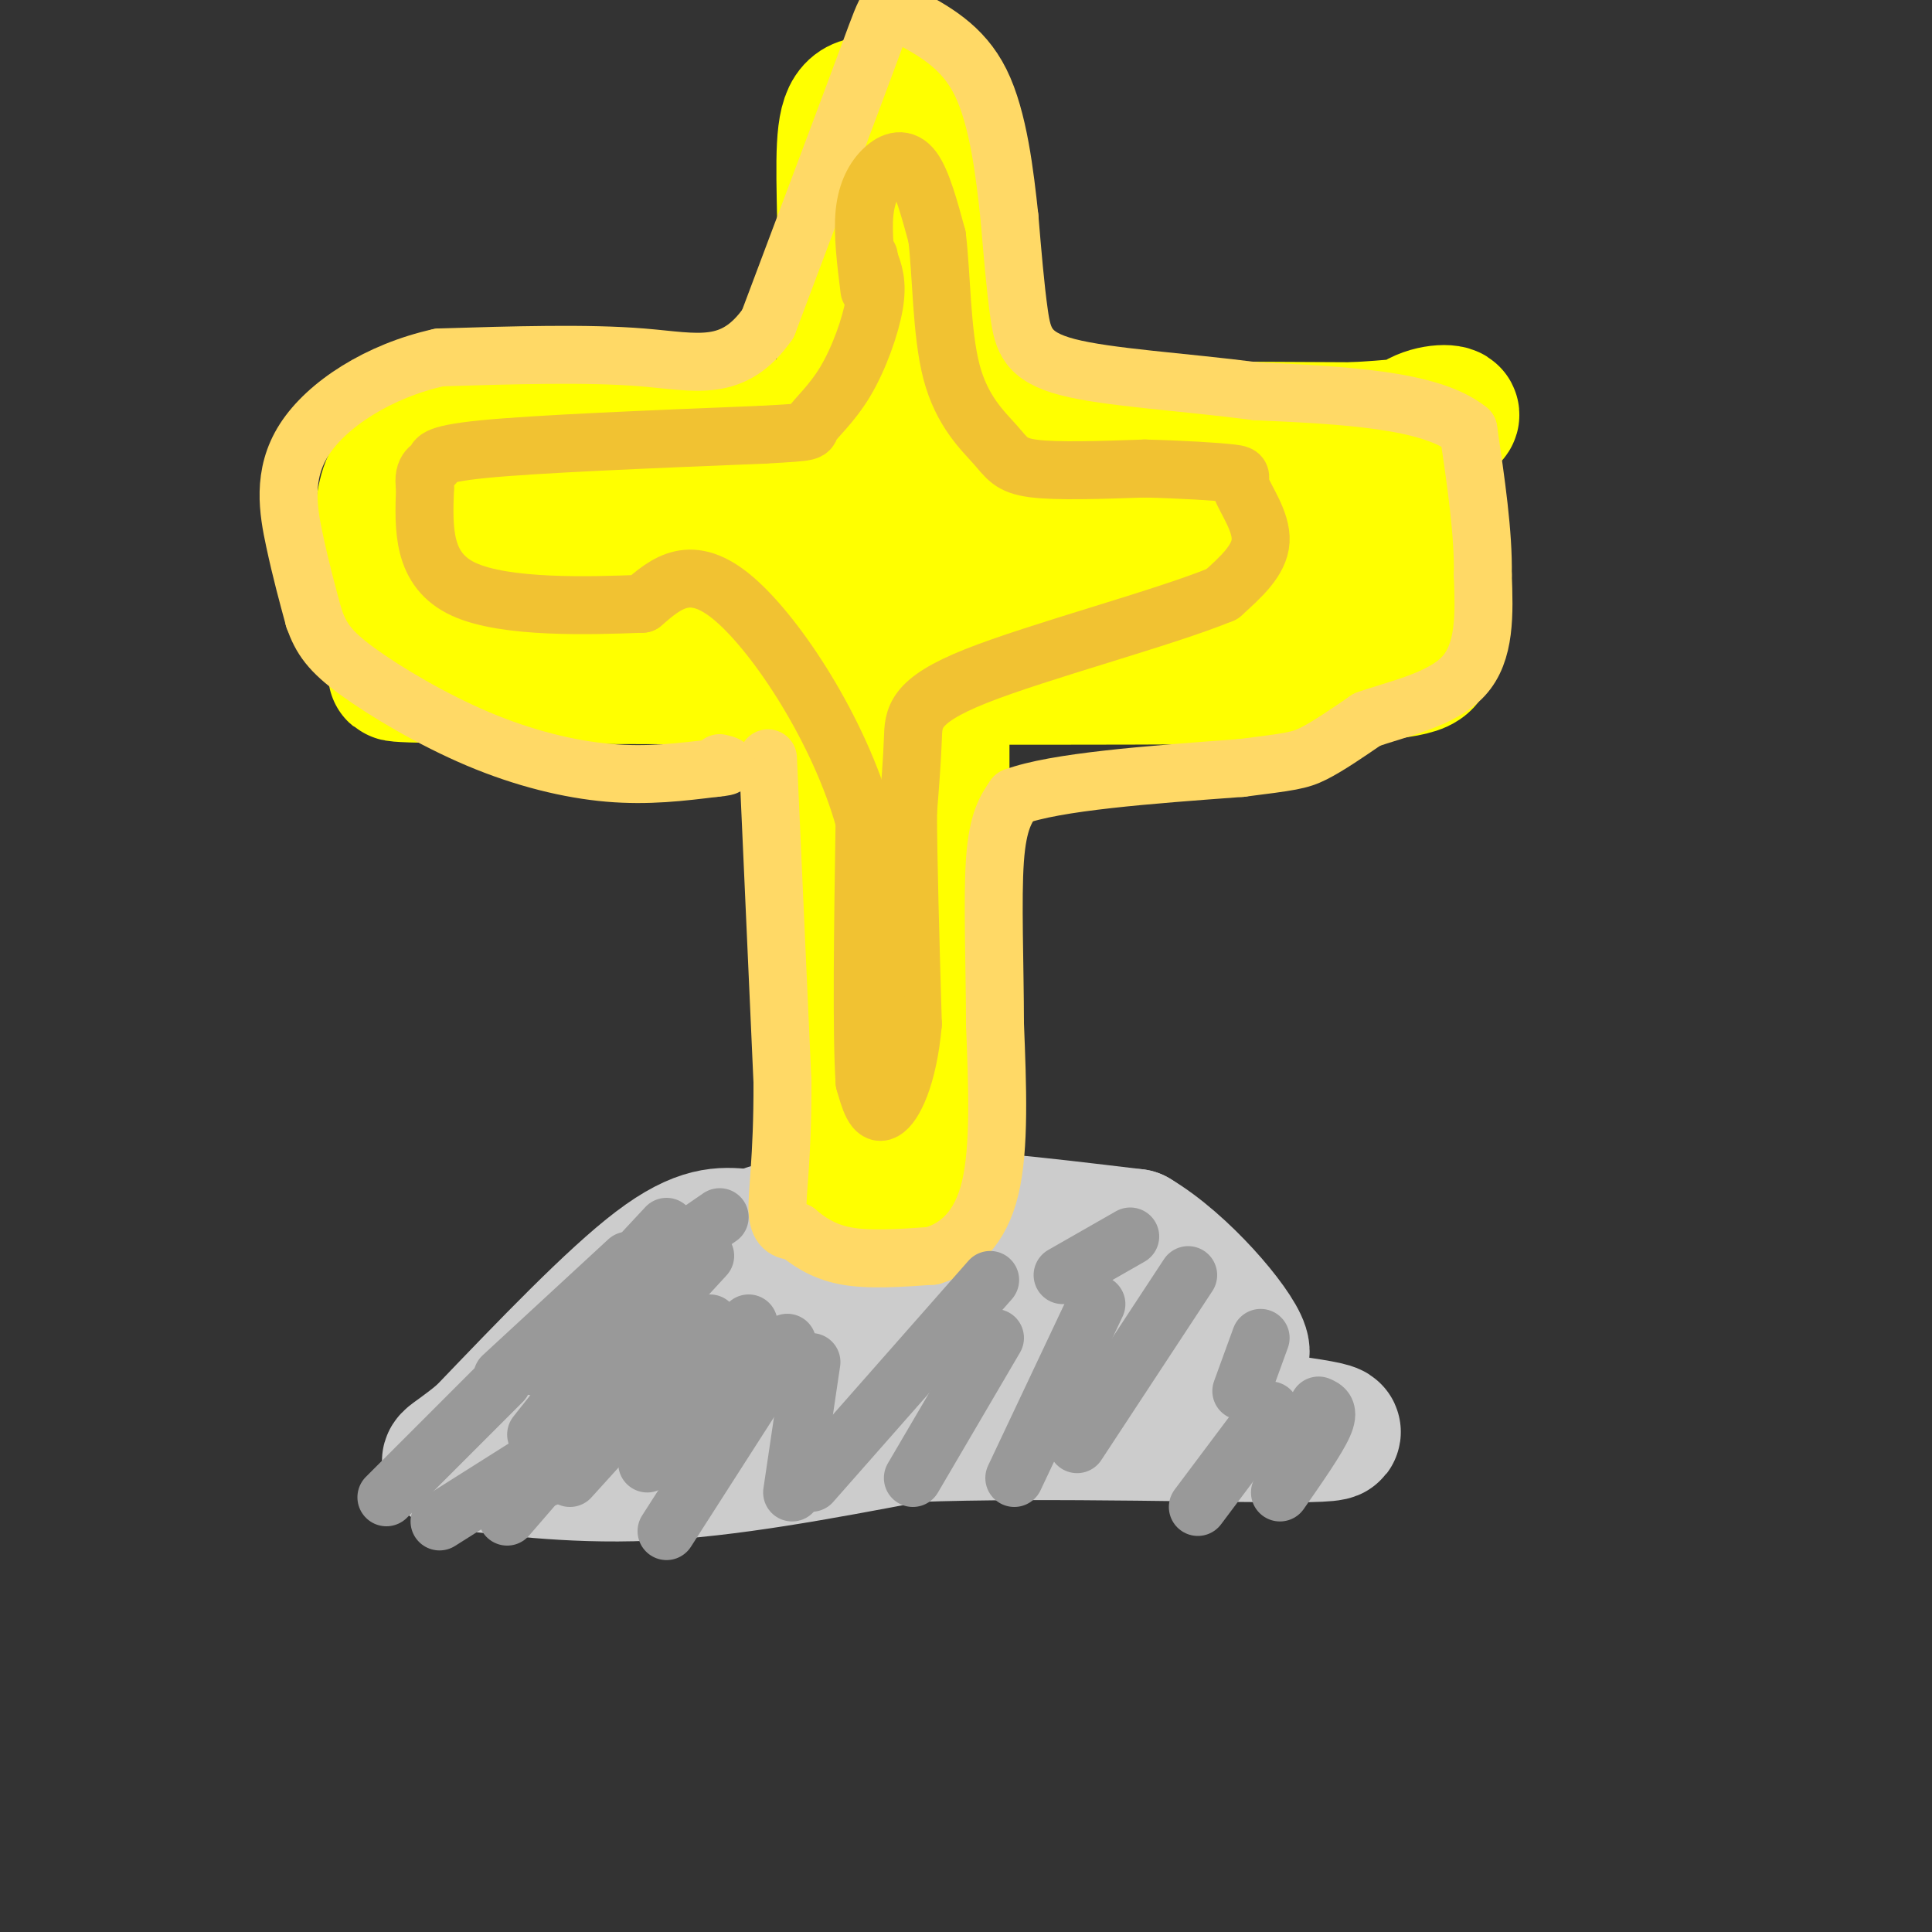 <svg viewBox='0 0 400 400' version='1.1' xmlns='http://www.w3.org/2000/svg' xmlns:xlink='http://www.w3.org/1999/xlink'><rect x="0" y="0" width="400" height="400" fill="#333333" stroke="none"/><g fill='none' stroke='#cccccc' stroke-width='28' stroke-linecap='round' stroke-linejoin='round'><path d='M154,256c-4.500,-0.417 -9.000,-0.833 -18,6c-9.000,6.833 -22.500,20.917 -36,35'/><path d='M100,297c-7.798,6.560 -9.292,5.458 -3,6c6.292,0.542 20.369,2.726 37,2c16.631,-0.726 35.815,-4.363 55,-8'/><path d='M189,297c27.533,-1.067 68.867,0.267 82,0c13.133,-0.267 -1.933,-2.133 -17,-4'/><path d='M254,293c-9.089,-4.489 -23.311,-13.711 -35,-19c-11.689,-5.289 -20.844,-6.644 -30,-8'/><path d='M189,266c-6.714,-2.988 -8.500,-6.458 -13,-7c-4.500,-0.542 -11.714,1.845 -16,4c-4.286,2.155 -5.643,4.077 -7,6'/><path d='M153,269c-1.274,2.405 -0.958,5.417 -6,7c-5.042,1.583 -15.440,1.738 -13,2c2.440,0.262 17.720,0.631 33,1'/><path d='M167,279c8.556,-0.956 13.444,-3.844 18,-8c4.556,-4.156 8.778,-9.578 13,-15'/><path d='M198,256c3.044,-3.133 4.156,-3.467 10,-3c5.844,0.467 16.422,1.733 27,3'/><path d='M235,256c9.756,5.756 20.644,18.644 22,23c1.356,4.356 -6.822,0.178 -15,-4'/><path d='M242,275c-5.311,-4.578 -11.089,-14.022 -23,-18c-11.911,-3.978 -29.956,-2.489 -48,-1'/><path d='M171,256c-10.000,-0.333 -11.000,-0.667 -12,-1'/></g>
<g fill='none' stroke='#ffff00' stroke-width='28' stroke-linecap='round' stroke-linejoin='round'><path d='M177,243c0.000,0.000 -2.000,-137.000 -2,-137'/><path d='M175,106c-0.333,-32.000 -0.167,-43.500 0,-55'/><path d='M175,51c-0.222,-14.511 -0.778,-23.289 1,-27c1.778,-3.711 5.889,-2.356 10,-1'/><path d='M186,23c3.556,-1.444 7.444,-4.556 9,2c1.556,6.556 0.778,22.778 0,39'/><path d='M195,64c0.000,28.833 0.000,81.417 0,134'/><path d='M195,198c-0.167,28.333 -0.583,32.167 -1,36'/><path d='M194,234c-0.167,7.833 -0.083,9.417 0,11'/><path d='M85,88c0.000,0.000 195.000,1.000 195,1'/><path d='M280,89c32.956,-1.711 17.844,-6.489 12,-1c-5.844,5.489 -2.422,21.244 1,37'/><path d='M293,125c1.489,8.556 4.711,11.444 0,13c-4.711,1.556 -17.356,1.778 -30,2'/><path d='M263,140c-31.167,0.333 -94.083,0.167 -157,0'/><path d='M106,140c-29.667,-0.167 -25.333,-0.583 -21,-1'/><path d='M85,139c-5.089,-8.333 -7.311,-28.667 -5,-37c2.311,-8.333 9.156,-4.667 16,-1'/><path d='M96,101c32.000,0.000 104.000,0.500 176,1'/><path d='M272,102c27.262,4.821 7.417,16.375 1,22c-6.417,5.625 0.595,5.321 -6,3c-6.595,-2.321 -26.798,-6.661 -47,-11'/><path d='M220,116c-26.333,-1.333 -68.667,0.833 -111,3'/><path d='M109,119c-20.333,0.500 -15.667,0.250 -11,0'/></g>
<g fill='none' stroke='#ffd966' stroke-width='12' stroke-linecap='round' stroke-linejoin='round'><path d='M159,157c0.000,0.000 3.000,67.000 3,67'/><path d='M162,224c0.067,16.244 -1.267,23.356 -1,27c0.267,3.644 2.133,3.822 4,4'/><path d='M165,255c2.044,1.733 5.156,4.067 10,5c4.844,0.933 11.422,0.467 18,0'/><path d='M193,260c5.422,-1.600 9.978,-5.600 12,-14c2.022,-8.400 1.511,-21.200 1,-34'/><path d='M206,212c-0.022,-12.267 -0.578,-25.933 0,-34c0.578,-8.067 2.289,-10.533 4,-13'/><path d='M210,165c8.500,-3.167 27.750,-4.583 47,-6'/><path d='M257,159c10.156,-1.289 12.044,-1.511 15,-3c2.956,-1.489 6.978,-4.244 11,-7'/><path d='M283,149c5.978,-2.156 15.422,-4.044 20,-9c4.578,-4.956 4.289,-12.978 4,-21'/><path d='M307,119c0.167,-8.500 -1.417,-19.250 -3,-30'/><path d='M304,89c-7.833,-6.333 -25.917,-7.167 -44,-8'/><path d='M260,81c-15.060,-1.952 -30.708,-2.833 -39,-5c-8.292,-2.167 -9.226,-5.619 -10,-11c-0.774,-5.381 -1.387,-12.690 -2,-20'/><path d='M209,45c-0.933,-8.711 -2.267,-20.489 -6,-28c-3.733,-7.511 -9.867,-10.756 -16,-14'/><path d='M187,3c-3.111,-2.889 -2.889,-3.111 -7,8c-4.111,11.111 -12.556,33.556 -21,56'/><path d='M159,67c-7.178,10.267 -14.622,7.933 -26,7c-11.378,-0.933 -26.689,-0.467 -42,0'/><path d='M91,74c-12.667,2.786 -23.333,9.750 -28,17c-4.667,7.250 -3.333,14.786 -2,21c1.333,6.214 2.667,11.107 4,16'/><path d='M65,128c1.502,4.233 3.258,6.815 9,11c5.742,4.185 15.469,9.973 25,14c9.531,4.027 18.866,6.293 27,7c8.134,0.707 15.067,-0.147 22,-1'/><path d='M148,159c3.833,-0.333 2.417,-0.667 1,-1'/></g>
<g fill='none' stroke='#f1c232' stroke-width='12' stroke-linecap='round' stroke-linejoin='round'><path d='M180,60c-0.726,-5.827 -1.452,-11.655 -1,-16c0.452,-4.345 2.083,-7.208 4,-9c1.917,-1.792 4.119,-2.512 6,0c1.881,2.512 3.440,8.256 5,14'/><path d='M194,49c0.962,7.678 0.866,19.872 3,28c2.134,8.128 6.498,12.188 9,15c2.502,2.812 3.144,4.375 8,5c4.856,0.625 13.928,0.313 23,0'/><path d='M237,97c7.603,0.185 15.110,0.648 18,1c2.890,0.352 1.163,0.595 2,3c0.837,2.405 4.239,6.973 4,11c-0.239,4.027 -4.120,7.514 -8,11'/><path d='M253,123c-12.012,4.952 -38.042,11.833 -51,17c-12.958,5.167 -12.845,8.619 -13,13c-0.155,4.381 -0.577,9.690 -1,15'/><path d='M188,168c0.000,9.833 0.500,26.917 1,44'/><path d='M189,212c-1.000,11.111 -4.000,16.889 -6,18c-2.000,1.111 -3.000,-2.444 -4,-6'/><path d='M179,224c-0.667,-10.000 -0.333,-32.000 0,-54'/><path d='M179,170c-5.156,-18.667 -18.044,-38.333 -27,-46c-8.956,-7.667 -13.978,-3.333 -19,1'/><path d='M133,125c-10.822,0.422 -28.378,0.978 -37,-3c-8.622,-3.978 -8.311,-12.489 -8,-21'/><path d='M88,101c-0.690,-4.238 1.583,-4.333 2,-5c0.417,-0.667 -1.024,-1.905 10,-3c11.024,-1.095 34.512,-2.048 58,-3'/><path d='M158,90c10.912,-0.598 9.193,-0.593 10,-2c0.807,-1.407 4.140,-4.225 7,-9c2.860,-4.775 5.246,-11.507 6,-16c0.754,-4.493 -0.123,-6.746 -1,-9'/><path d='M180,54c-0.167,-1.500 -0.083,-0.750 0,0'/></g>
<g fill='none' stroke='#999999' stroke-width='12' stroke-linecap='round' stroke-linejoin='round'><path d='M130,261c0.000,0.000 -26.000,24.000 -26,24'/><path d='M134,268c0.000,0.000 -23.000,29.000 -23,29'/><path d='M137,277c0.000,0.000 -32.000,37.000 -32,37'/><path d='M104,286c0.000,0.000 -24.000,24.000 -24,24'/><path d='M110,303c0.000,0.000 -19.000,12.000 -19,12'/><path d='M138,254c0.000,0.000 -27.000,29.000 -27,29'/><path d='M146,260c0.000,0.000 -23.000,25.000 -23,25'/><path d='M149,252c0.000,0.000 -16.000,11.000 -16,11'/><path d='M138,277c-1.417,3.583 -2.833,7.167 -7,12c-4.167,4.833 -11.083,10.917 -18,17'/><path d='M147,274c0.000,0.000 -29.000,32.000 -29,32'/><path d='M155,274c0.000,0.000 -21.000,29.000 -21,29'/><path d='M163,278c0.000,0.000 -25.000,39.000 -25,39'/><path d='M168,282c0.000,0.000 -4.000,27.000 -4,27'/><path d='M205,265c0.000,0.000 -37.000,42.000 -37,42'/><path d='M206,277c0.000,0.000 -17.000,29.000 -17,29'/><path d='M227,270c0.000,0.000 -17.000,36.000 -17,36'/><path d='M246,264c0.000,0.000 -23.000,35.000 -23,35'/><path d='M261,277c0.000,0.000 -4.000,11.000 -4,11'/><path d='M263,292c0.000,0.000 -15.000,20.000 -15,20'/><path d='M273,291c1.167,0.500 2.333,1.000 1,4c-1.333,3.000 -5.167,8.500 -9,14'/><path d='M234,256c0.000,0.000 -14.000,8.000 -14,8'/></g>
</svg>